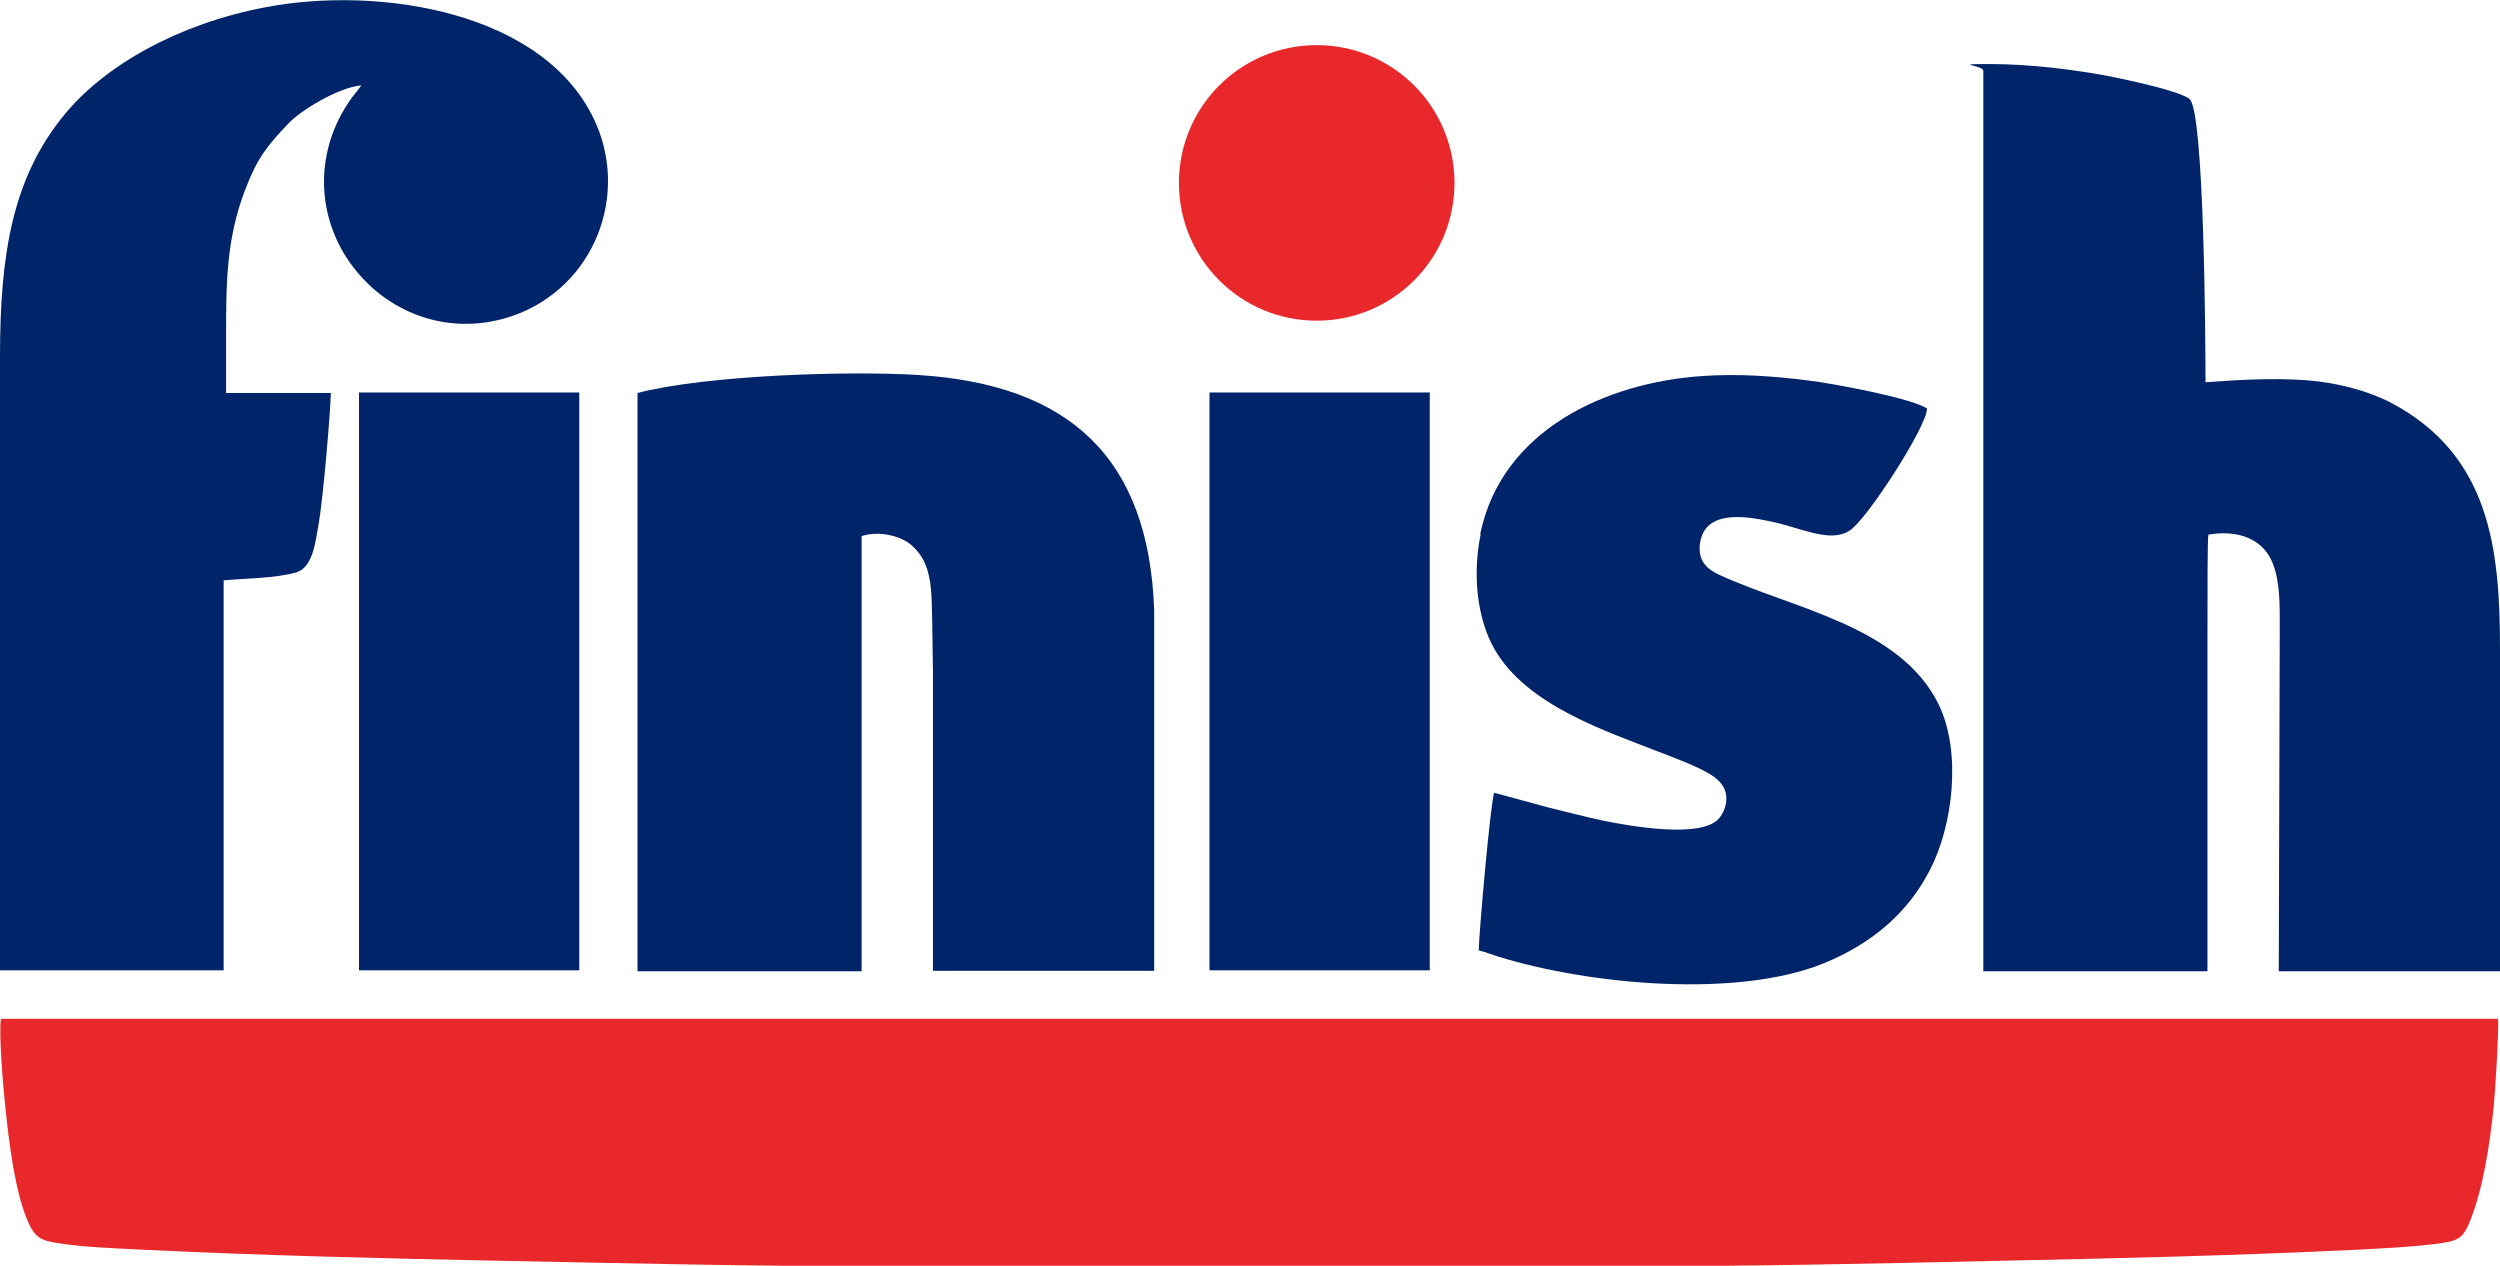<?xml version="1.0" encoding="UTF-8"?>
<svg id="Layer_1" xmlns="http://www.w3.org/2000/svg" version="1.1" viewBox="0 0 515.3 260.9">
  <!-- Generator: Adobe Illustrator 29.5.0, SVG Export Plug-In . SVG Version: 2.1.0 Build 137)  -->
  <defs>
    <style>
      .st0 {
        fill: #002469;
      }

      .st0, .st1 {
        fill-rule: evenodd;
      }

      .st1 {
        fill: #e9282b;
      }
    </style>
  </defs>
  <path class="st0" d="M515.3,133.8c0-20.5-2-40-22.5-50.8-4.6-2.4-10.9-4.1-17.1-4.6-7.7-.6-15.5,0-21.1.4,0-6.6-.2-55.9-3.3-58.4-2.1-1.7-13.2-4-16.1-4.6-7.8-1.5-16.9-2.6-25.1-2.6s-1.3.2-1.3,1.4c0,61.9,0,123.8,0,185.6h46.2v-66.4c0-12.9,0-23.1.2-23.6,5.2-.9,9.5.4,11.9,3.5,3.1,3.9,2.8,11.3,2.8,16.7l-.2,69.8h45.6v-66.4h0Z"/>
  <path class="st0" d="M46.3,119.6c4.6-.4,10.4-.4,14.7-1.6,3.5-1,4-6.2,4.7-10.1.9-5.3,2.3-21.4,2.5-26.9h-21.6c0,0,0-11.5,0-11.5,0-10.8,0-20.1,3.9-30.3,2.5-6.6,4.6-9.2,9-13.8,2.2-2.4,10.1-7.4,15-7.8-.5.7-1.1,1.4-1.8,2.3-1.7,2.3-3.2,5-4.2,7.8-7.9,22.2,12.8,44.4,35.6,37.9,17.4-5,25.7-24,18.8-40C112.8,2.3,78.1-3,54.7,1.5,36.8,4.9,21.7,13.4,13.3,23.6,2.6,36.6,0,52.3,0,73.5v126.5h46.1v-80.4h.1Z"/>
  <path class="st0" d="M237.9,125.8c-1.1-31.6-17.6-46.5-48.5-48.5-14.5-.9-43.7,0-58,3.7v119.2h46.2v-89.7c3.6-1.2,8.2,0,10.3,1.9,2.4,2.1,3.6,4.8,4,9.1.2,1.8.3,8.7.4,17v61.6h45.6v-74.4h0Z"/>
  <path class="st0" d="M305.2,110.1c-1.7,8.2-.8,17.4,2.9,23.8,6.7,11.5,22.6,16.7,34.7,21.4,3.1,1.2,7.1,2.7,9.7,4.3,1.2.7,2.8,2,3.2,3.8.5,2-.4,4.2-1.4,5.3-3.6,4.2-18.3,1.6-24.1.4-3.7-.8-7.5-1.8-11.2-2.7l-11-3c-.7,1.2-3.2,29.3-3.2,32.5,1.3.3,2.8.9,4.1,1.3,19.2,5.9,49.3,8.5,66.9,1.4,10.1-4.1,17.5-10.5,22-19.3,4.7-9,6.6-24.2,1.8-34.1-8-16.3-30.4-19.8-45.4-26.8-2.3-1.1-4.3-2.8-3.8-6.4,1-7,9.4-5.6,14.2-4.6,6.6,1.3,12.4,4.6,16.6,2,3.5-2.1,16.1-21.7,16-25.2-3-2.1-19.5-5.2-24.7-5.8-7.1-.9-14.4-1.4-21.5-.9-19.9,1.3-41.5,11.1-45.9,32.6h0Z"/>
  <polygon class="st0" points="74 80.9 119.4 80.9 119.4 200 74 200 74 80.9 74 80.9"/>
  <polygon class="st0" points="249.3 80.9 294.7 80.9 294.7 200 249.3 200 249.3 80.9 249.3 80.9"/>
  <path class="st1" d="M.2,210c-.5,2.9.5,14.7.9,18.2.7,6.7,2,18.1,4.9,24.1,1.2,2.6,2.4,3.4,5.7,3.9,5.5.9,12.2,1.1,17.9,1.4,24.8,1.2,49.8,1.8,74.8,2.3,25.3.5,50.8,1.1,76.2,1.1h154.2c25.4,0,50.7-.5,76-1.1,25-.5,49.9-1.1,74.8-2.3,5.9-.3,12.2-.6,17.9-1.4,3.4-.5,4.3-1.4,5.5-4.2,2.9-7.1,4.2-16.3,5-23.9.3-2.8,1.1-15.8.9-18.1H.2Z"/>
  <path class="st1" d="M271.4,9.3c15.7,0,28.4,12.7,28.4,28.4s-12.7,28.4-28.4,28.4-28.4-12.7-28.4-28.4,12.7-28.4,28.4-28.4h0Z"/>
</svg>